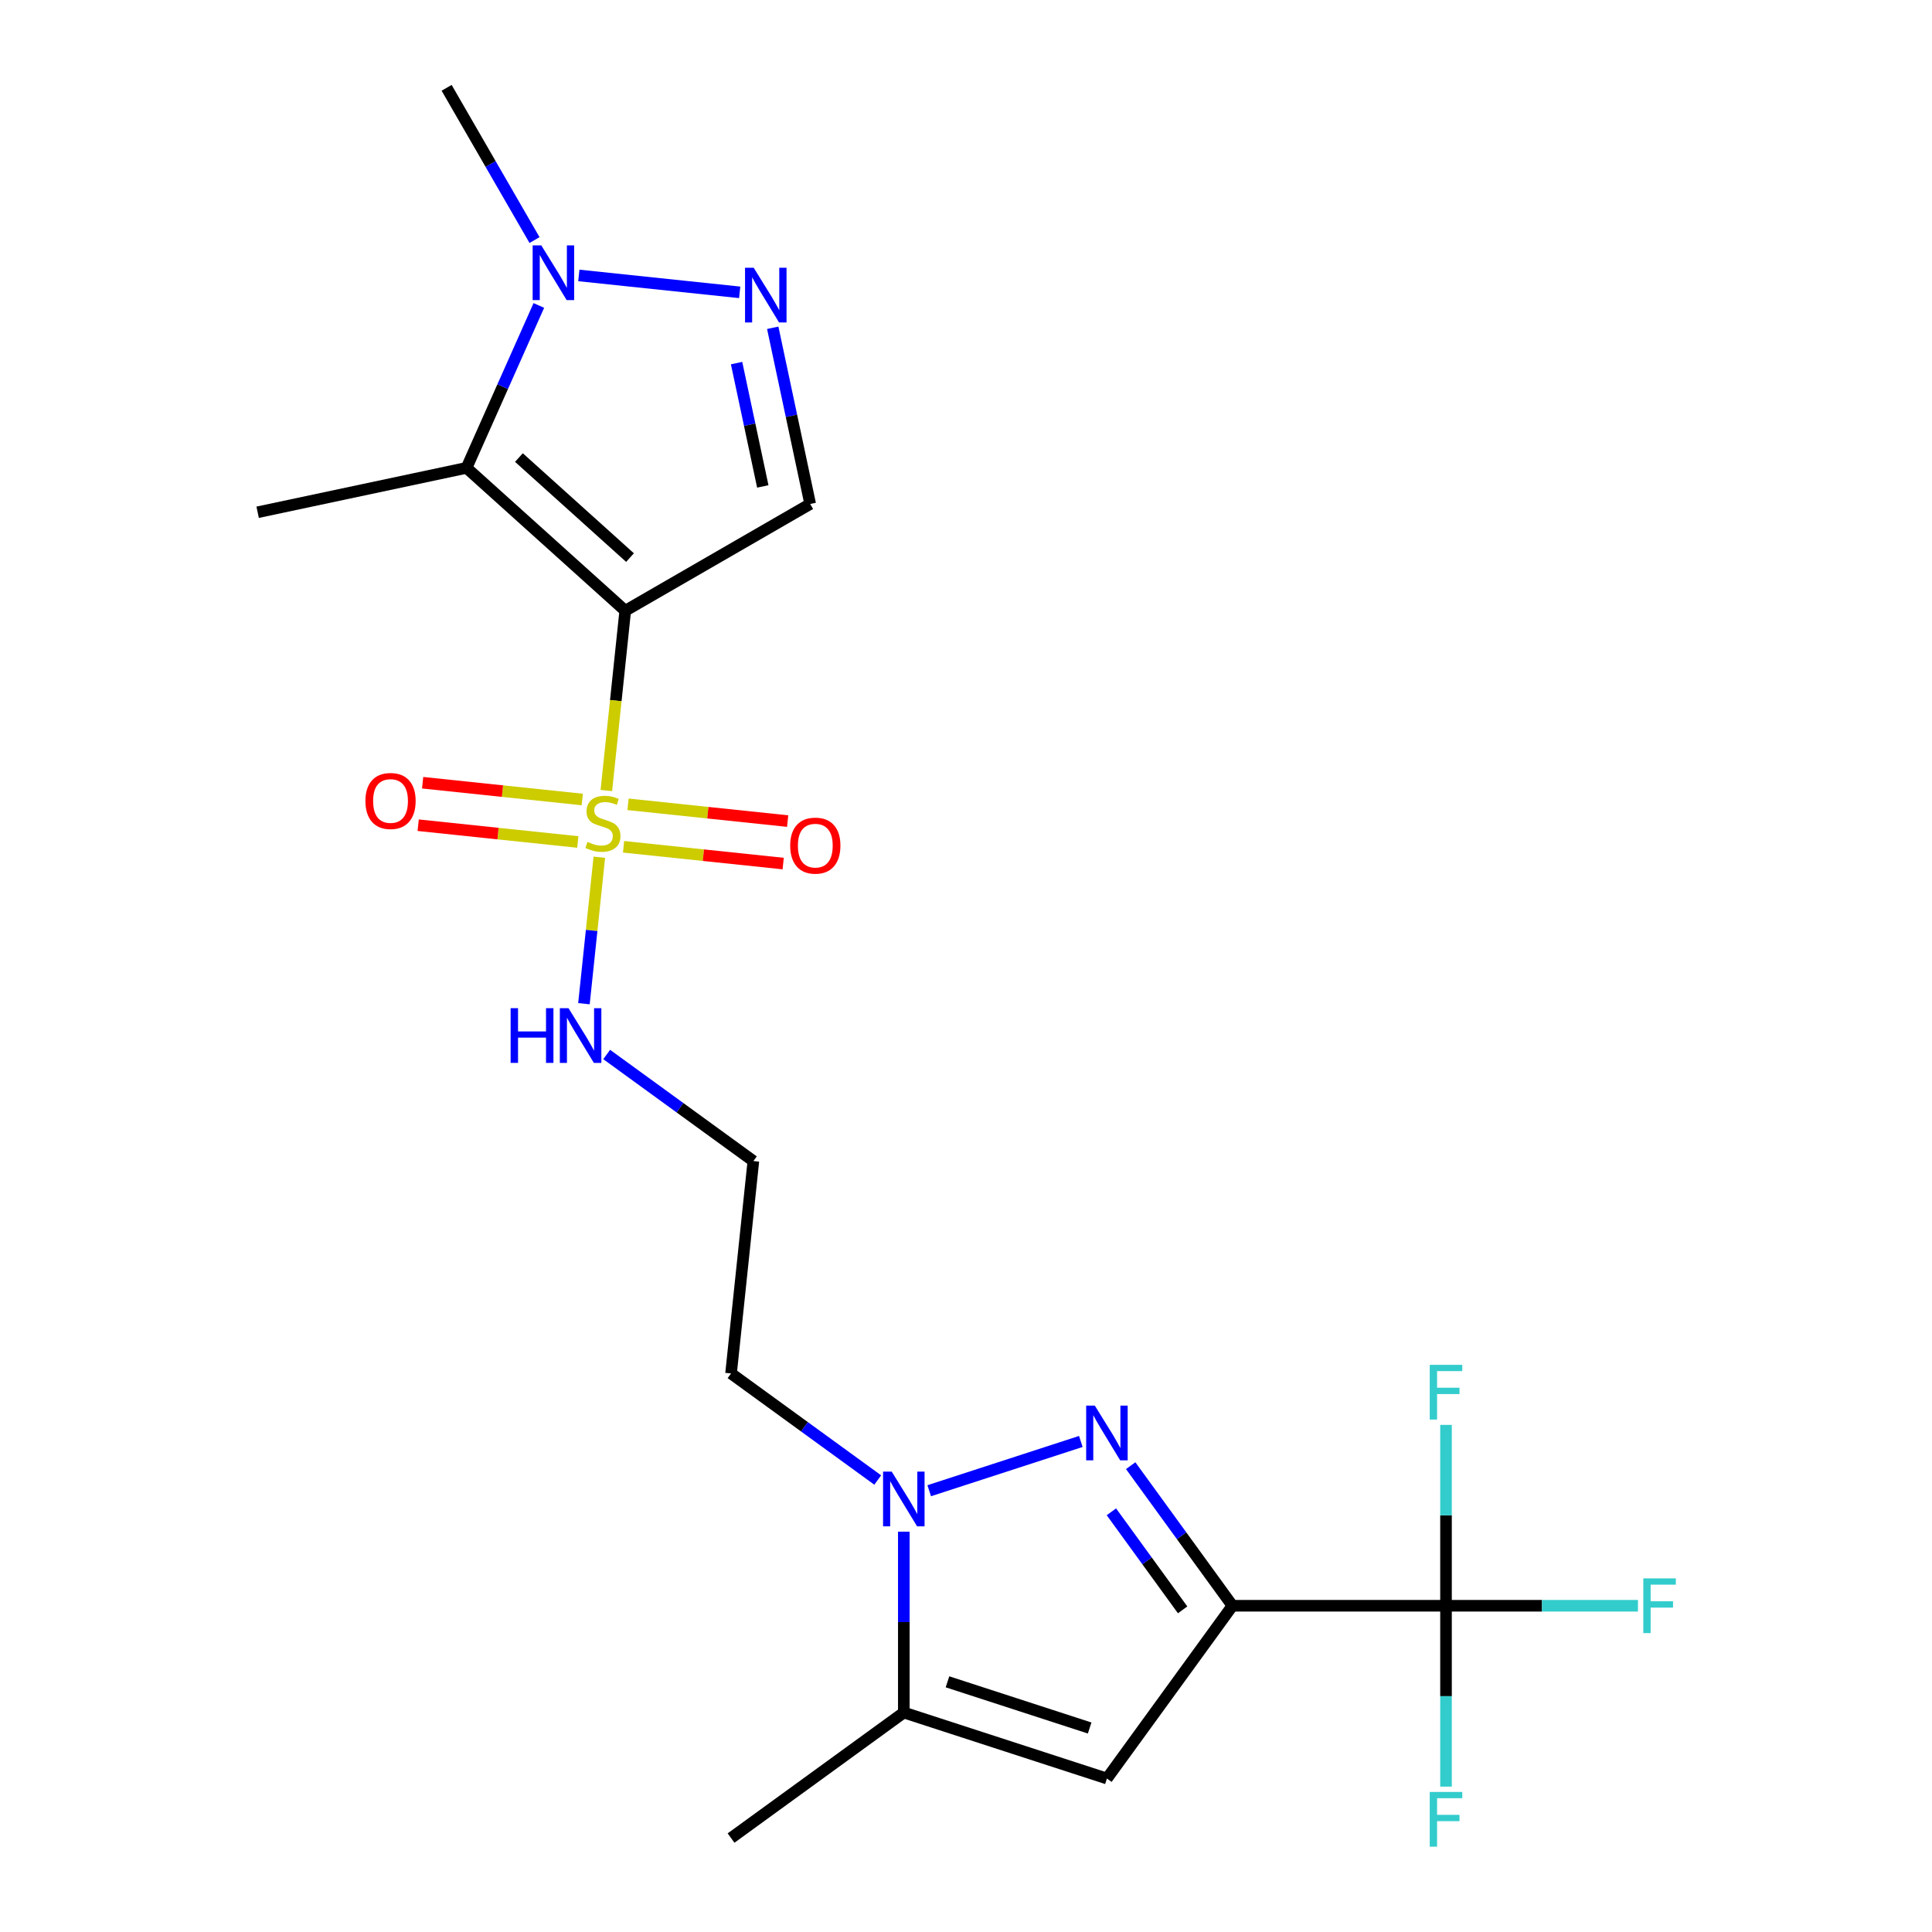 <?xml version='1.0' encoding='iso-8859-1'?>
<svg version='1.1' baseProfile='full'
              xmlns='http://www.w3.org/2000/svg'
                      xmlns:rdkit='http://www.rdkit.org/xml'
                      xmlns:xlink='http://www.w3.org/1999/xlink'
                  xml:space='preserve'
width='1000px' height='1000px' viewBox='0 0 1000 1000'>
<!-- END OF HEADER -->
<rect style='opacity:1.0;fill:#FFFFFF;stroke:none' width='1000' height='1000' x='0' y='0'> </rect>
<path class='bond-0' d='M 323.624,316.127 L 318.734,362.652' style='fill:none;fill-rule:evenodd;stroke:#000000;stroke-width:6px;stroke-linecap:butt;stroke-linejoin:miter;stroke-opacity:1' />
<path class='bond-0' d='M 318.734,362.652 L 313.844,409.176' style='fill:none;fill-rule:evenodd;stroke:#CCCC00;stroke-width:6px;stroke-linecap:butt;stroke-linejoin:miter;stroke-opacity:1' />
<path class='bond-3' d='M 323.624,316.127 L 241.479,242.164' style='fill:none;fill-rule:evenodd;stroke:#000000;stroke-width:6px;stroke-linecap:butt;stroke-linejoin:miter;stroke-opacity:1' />
<path class='bond-3' d='M 326.095,288.604 L 268.594,236.829' style='fill:none;fill-rule:evenodd;stroke:#000000;stroke-width:6px;stroke-linecap:butt;stroke-linejoin:miter;stroke-opacity:1' />
<path class='bond-7' d='M 323.624,316.127 L 419.352,260.859' style='fill:none;fill-rule:evenodd;stroke:#000000;stroke-width:6px;stroke-linecap:butt;stroke-linejoin:miter;stroke-opacity:1' />
<path class='bond-11' d='M 322.758,438.297 L 364.069,442.639' style='fill:none;fill-rule:evenodd;stroke:#CCCC00;stroke-width:6px;stroke-linecap:butt;stroke-linejoin:miter;stroke-opacity:1' />
<path class='bond-11' d='M 364.069,442.639 L 405.381,446.981' style='fill:none;fill-rule:evenodd;stroke:#FF0000;stroke-width:6px;stroke-linecap:butt;stroke-linejoin:miter;stroke-opacity:1' />
<path class='bond-11' d='M 325.069,416.311 L 366.38,420.653' style='fill:none;fill-rule:evenodd;stroke:#CCCC00;stroke-width:6px;stroke-linecap:butt;stroke-linejoin:miter;stroke-opacity:1' />
<path class='bond-11' d='M 366.38,420.653 L 407.691,424.995' style='fill:none;fill-rule:evenodd;stroke:#FF0000;stroke-width:6px;stroke-linecap:butt;stroke-linejoin:miter;stroke-opacity:1' />
<path class='bond-12' d='M 301.382,413.821 L 260.071,409.479' style='fill:none;fill-rule:evenodd;stroke:#CCCC00;stroke-width:6px;stroke-linecap:butt;stroke-linejoin:miter;stroke-opacity:1' />
<path class='bond-12' d='M 260.071,409.479 L 218.759,405.137' style='fill:none;fill-rule:evenodd;stroke:#FF0000;stroke-width:6px;stroke-linecap:butt;stroke-linejoin:miter;stroke-opacity:1' />
<path class='bond-12' d='M 299.071,435.808 L 257.76,431.466' style='fill:none;fill-rule:evenodd;stroke:#CCCC00;stroke-width:6px;stroke-linecap:butt;stroke-linejoin:miter;stroke-opacity:1' />
<path class='bond-12' d='M 257.76,431.466 L 216.448,427.124' style='fill:none;fill-rule:evenodd;stroke:#FF0000;stroke-width:6px;stroke-linecap:butt;stroke-linejoin:miter;stroke-opacity:1' />
<path class='bond-13' d='M 310.216,443.703 L 306.232,481.607' style='fill:none;fill-rule:evenodd;stroke:#CCCC00;stroke-width:6px;stroke-linecap:butt;stroke-linejoin:miter;stroke-opacity:1' />
<path class='bond-13' d='M 306.232,481.607 L 302.248,519.511' style='fill:none;fill-rule:evenodd;stroke:#0000FF;stroke-width:6px;stroke-linecap:butt;stroke-linejoin:miter;stroke-opacity:1' />
<path class='bond-1' d='M 637.914,831.136 L 611.576,794.884' style='fill:none;fill-rule:evenodd;stroke:#000000;stroke-width:6px;stroke-linecap:butt;stroke-linejoin:miter;stroke-opacity:1' />
<path class='bond-1' d='M 611.576,794.884 L 585.237,758.633' style='fill:none;fill-rule:evenodd;stroke:#0000FF;stroke-width:6px;stroke-linecap:butt;stroke-linejoin:miter;stroke-opacity:1' />
<path class='bond-1' d='M 612.127,833.255 L 593.69,807.879' style='fill:none;fill-rule:evenodd;stroke:#000000;stroke-width:6px;stroke-linecap:butt;stroke-linejoin:miter;stroke-opacity:1' />
<path class='bond-1' d='M 593.69,807.879 L 575.254,782.503' style='fill:none;fill-rule:evenodd;stroke:#0000FF;stroke-width:6px;stroke-linecap:butt;stroke-linejoin:miter;stroke-opacity:1' />
<path class='bond-8' d='M 637.914,831.136 L 748.451,831.136' style='fill:none;fill-rule:evenodd;stroke:#000000;stroke-width:6px;stroke-linecap:butt;stroke-linejoin:miter;stroke-opacity:1' />
<path class='bond-23' d='M 637.914,831.136 L 572.942,920.563' style='fill:none;fill-rule:evenodd;stroke:#000000;stroke-width:6px;stroke-linecap:butt;stroke-linejoin:miter;stroke-opacity:1' />
<path class='bond-2' d='M 559.438,746.097 L 480.963,771.595' style='fill:none;fill-rule:evenodd;stroke:#0000FF;stroke-width:6px;stroke-linecap:butt;stroke-linejoin:miter;stroke-opacity:1' />
<path class='bond-9' d='M 241.479,242.164 L 260.191,200.135' style='fill:none;fill-rule:evenodd;stroke:#000000;stroke-width:6px;stroke-linecap:butt;stroke-linejoin:miter;stroke-opacity:1' />
<path class='bond-9' d='M 260.191,200.135 L 278.904,158.106' style='fill:none;fill-rule:evenodd;stroke:#0000FF;stroke-width:6px;stroke-linecap:butt;stroke-linejoin:miter;stroke-opacity:1' />
<path class='bond-19' d='M 241.479,242.164 L 133.357,265.146' style='fill:none;fill-rule:evenodd;stroke:#000000;stroke-width:6px;stroke-linecap:butt;stroke-linejoin:miter;stroke-opacity:1' />
<path class='bond-4' d='M 454.311,766.057 L 416.35,738.476' style='fill:none;fill-rule:evenodd;stroke:#0000FF;stroke-width:6px;stroke-linecap:butt;stroke-linejoin:miter;stroke-opacity:1' />
<path class='bond-4' d='M 416.35,738.476 L 378.388,710.895' style='fill:none;fill-rule:evenodd;stroke:#000000;stroke-width:6px;stroke-linecap:butt;stroke-linejoin:miter;stroke-opacity:1' />
<path class='bond-10' d='M 467.815,792.791 L 467.815,839.598' style='fill:none;fill-rule:evenodd;stroke:#0000FF;stroke-width:6px;stroke-linecap:butt;stroke-linejoin:miter;stroke-opacity:1' />
<path class='bond-10' d='M 467.815,839.598 L 467.815,886.405' style='fill:none;fill-rule:evenodd;stroke:#000000;stroke-width:6px;stroke-linecap:butt;stroke-linejoin:miter;stroke-opacity:1' />
<path class='bond-5' d='M 572.942,920.563 L 467.815,886.405' style='fill:none;fill-rule:evenodd;stroke:#000000;stroke-width:6px;stroke-linecap:butt;stroke-linejoin:miter;stroke-opacity:1' />
<path class='bond-5' d='M 564.004,894.413 L 490.415,870.503' style='fill:none;fill-rule:evenodd;stroke:#000000;stroke-width:6px;stroke-linecap:butt;stroke-linejoin:miter;stroke-opacity:1' />
<path class='bond-6' d='M 399.968,169.66 L 409.66,215.26' style='fill:none;fill-rule:evenodd;stroke:#0000FF;stroke-width:6px;stroke-linecap:butt;stroke-linejoin:miter;stroke-opacity:1' />
<path class='bond-6' d='M 409.66,215.26 L 419.352,260.859' style='fill:none;fill-rule:evenodd;stroke:#000000;stroke-width:6px;stroke-linecap:butt;stroke-linejoin:miter;stroke-opacity:1' />
<path class='bond-6' d='M 381.251,187.937 L 388.036,219.856' style='fill:none;fill-rule:evenodd;stroke:#0000FF;stroke-width:6px;stroke-linecap:butt;stroke-linejoin:miter;stroke-opacity:1' />
<path class='bond-6' d='M 388.036,219.856 L 394.82,251.775' style='fill:none;fill-rule:evenodd;stroke:#000000;stroke-width:6px;stroke-linecap:butt;stroke-linejoin:miter;stroke-opacity:1' />
<path class='bond-22' d='M 382.867,151.318 L 299.603,142.566' style='fill:none;fill-rule:evenodd;stroke:#0000FF;stroke-width:6px;stroke-linecap:butt;stroke-linejoin:miter;stroke-opacity:1' />
<path class='bond-16' d='M 748.451,831.136 L 798.128,831.136' style='fill:none;fill-rule:evenodd;stroke:#000000;stroke-width:6px;stroke-linecap:butt;stroke-linejoin:miter;stroke-opacity:1' />
<path class='bond-16' d='M 798.128,831.136 L 847.805,831.136' style='fill:none;fill-rule:evenodd;stroke:#33CCCC;stroke-width:6px;stroke-linecap:butt;stroke-linejoin:miter;stroke-opacity:1' />
<path class='bond-17' d='M 748.451,831.136 L 748.451,877.943' style='fill:none;fill-rule:evenodd;stroke:#000000;stroke-width:6px;stroke-linecap:butt;stroke-linejoin:miter;stroke-opacity:1' />
<path class='bond-17' d='M 748.451,877.943 L 748.451,924.75' style='fill:none;fill-rule:evenodd;stroke:#33CCCC;stroke-width:6px;stroke-linecap:butt;stroke-linejoin:miter;stroke-opacity:1' />
<path class='bond-18' d='M 748.451,831.136 L 748.451,784.329' style='fill:none;fill-rule:evenodd;stroke:#000000;stroke-width:6px;stroke-linecap:butt;stroke-linejoin:miter;stroke-opacity:1' />
<path class='bond-18' d='M 748.451,784.329 L 748.451,737.522' style='fill:none;fill-rule:evenodd;stroke:#33CCCC;stroke-width:6px;stroke-linecap:butt;stroke-linejoin:miter;stroke-opacity:1' />
<path class='bond-20' d='M 276.668,124.259 L 253.919,84.857' style='fill:none;fill-rule:evenodd;stroke:#0000FF;stroke-width:6px;stroke-linecap:butt;stroke-linejoin:miter;stroke-opacity:1' />
<path class='bond-20' d='M 253.919,84.857 L 231.17,45.455' style='fill:none;fill-rule:evenodd;stroke:#000000;stroke-width:6px;stroke-linecap:butt;stroke-linejoin:miter;stroke-opacity:1' />
<path class='bond-21' d='M 467.815,886.405 L 378.388,951.377' style='fill:none;fill-rule:evenodd;stroke:#000000;stroke-width:6px;stroke-linecap:butt;stroke-linejoin:miter;stroke-opacity:1' />
<path class='bond-15' d='M 314.019,545.802 L 351.981,573.383' style='fill:none;fill-rule:evenodd;stroke:#0000FF;stroke-width:6px;stroke-linecap:butt;stroke-linejoin:miter;stroke-opacity:1' />
<path class='bond-15' d='M 351.981,573.383 L 389.942,600.963' style='fill:none;fill-rule:evenodd;stroke:#000000;stroke-width:6px;stroke-linecap:butt;stroke-linejoin:miter;stroke-opacity:1' />
<path class='bond-14' d='M 378.388,710.895 L 389.942,600.963' style='fill:none;fill-rule:evenodd;stroke:#000000;stroke-width:6px;stroke-linecap:butt;stroke-linejoin:miter;stroke-opacity:1' />
<path  class='atom-1' d='M 304.07 435.779
Q 304.39 435.899, 305.71 436.459
Q 307.03 437.019, 308.47 437.379
Q 309.95 437.699, 311.39 437.699
Q 314.07 437.699, 315.63 436.419
Q 317.19 435.099, 317.19 432.819
Q 317.19 431.259, 316.39 430.299
Q 315.63 429.339, 314.43 428.819
Q 313.23 428.299, 311.23 427.699
Q 308.71 426.939, 307.19 426.219
Q 305.71 425.499, 304.63 423.979
Q 303.59 422.459, 303.59 419.899
Q 303.59 416.339, 305.99 414.139
Q 308.43 411.939, 313.23 411.939
Q 316.51 411.939, 320.23 413.499
L 319.31 416.579
Q 315.91 415.179, 313.35 415.179
Q 310.59 415.179, 309.07 416.339
Q 307.55 417.459, 307.59 419.419
Q 307.59 420.939, 308.35 421.859
Q 309.15 422.779, 310.27 423.299
Q 311.43 423.819, 313.35 424.419
Q 315.91 425.219, 317.43 426.019
Q 318.95 426.819, 320.03 428.459
Q 321.15 430.059, 321.15 432.819
Q 321.15 436.739, 318.51 438.859
Q 315.91 440.939, 311.55 440.939
Q 309.03 440.939, 307.11 440.379
Q 305.23 439.859, 302.99 438.939
L 304.07 435.779
' fill='#CCCC00'/>
<path  class='atom-3' d='M 566.682 727.549
L 575.962 742.549
Q 576.882 744.029, 578.362 746.709
Q 579.842 749.389, 579.922 749.549
L 579.922 727.549
L 583.682 727.549
L 583.682 755.869
L 579.802 755.869
L 569.842 739.469
Q 568.682 737.549, 567.442 735.349
Q 566.242 733.149, 565.882 732.469
L 565.882 755.869
L 562.202 755.869
L 562.202 727.549
L 566.682 727.549
' fill='#0000FF'/>
<path  class='atom-5' d='M 461.555 761.707
L 470.835 776.707
Q 471.755 778.187, 473.235 780.867
Q 474.715 783.547, 474.795 783.707
L 474.795 761.707
L 478.555 761.707
L 478.555 790.027
L 474.675 790.027
L 464.715 773.627
Q 463.555 771.707, 462.315 769.507
Q 461.115 767.307, 460.755 766.627
L 460.755 790.027
L 457.075 790.027
L 457.075 761.707
L 461.555 761.707
' fill='#0000FF'/>
<path  class='atom-7' d='M 390.11 138.577
L 399.39 153.577
Q 400.31 155.057, 401.79 157.737
Q 403.27 160.417, 403.35 160.577
L 403.35 138.577
L 407.11 138.577
L 407.11 166.897
L 403.23 166.897
L 393.27 150.497
Q 392.11 148.577, 390.87 146.377
Q 389.67 144.177, 389.31 143.497
L 389.31 166.897
L 385.63 166.897
L 385.63 138.577
L 390.11 138.577
' fill='#0000FF'/>
<path  class='atom-10' d='M 280.179 127.023
L 289.459 142.023
Q 290.379 143.503, 291.859 146.183
Q 293.339 148.863, 293.419 149.023
L 293.419 127.023
L 297.179 127.023
L 297.179 155.343
L 293.299 155.343
L 283.339 138.943
Q 282.179 137.023, 280.939 134.823
Q 279.739 132.623, 279.379 131.943
L 279.379 155.343
L 275.699 155.343
L 275.699 127.023
L 280.179 127.023
' fill='#0000FF'/>
<path  class='atom-12' d='M 409.002 437.694
Q 409.002 430.894, 412.362 427.094
Q 415.722 423.294, 422.002 423.294
Q 428.282 423.294, 431.642 427.094
Q 435.002 430.894, 435.002 437.694
Q 435.002 444.574, 431.602 448.494
Q 428.202 452.374, 422.002 452.374
Q 415.762 452.374, 412.362 448.494
Q 409.002 444.614, 409.002 437.694
M 422.002 449.174
Q 426.322 449.174, 428.642 446.294
Q 431.002 443.374, 431.002 437.694
Q 431.002 432.134, 428.642 429.334
Q 426.322 426.494, 422.002 426.494
Q 417.682 426.494, 415.322 429.294
Q 413.002 432.094, 413.002 437.694
Q 413.002 443.414, 415.322 446.294
Q 417.682 449.174, 422.002 449.174
' fill='#FF0000'/>
<path  class='atom-13' d='M 189.138 414.585
Q 189.138 407.785, 192.498 403.985
Q 195.858 400.185, 202.138 400.185
Q 208.418 400.185, 211.778 403.985
Q 215.138 407.785, 215.138 414.585
Q 215.138 421.465, 211.738 425.385
Q 208.338 429.265, 202.138 429.265
Q 195.898 429.265, 192.498 425.385
Q 189.138 421.505, 189.138 414.585
M 202.138 426.065
Q 206.458 426.065, 208.778 423.185
Q 211.138 420.265, 211.138 414.585
Q 211.138 409.025, 208.778 406.225
Q 206.458 403.385, 202.138 403.385
Q 197.818 403.385, 195.458 406.185
Q 193.138 408.985, 193.138 414.585
Q 193.138 420.305, 195.458 423.185
Q 197.818 426.065, 202.138 426.065
' fill='#FF0000'/>
<path  class='atom-14' d='M 264.296 521.831
L 268.136 521.831
L 268.136 533.871
L 282.616 533.871
L 282.616 521.831
L 286.456 521.831
L 286.456 550.151
L 282.616 550.151
L 282.616 537.071
L 268.136 537.071
L 268.136 550.151
L 264.296 550.151
L 264.296 521.831
' fill='#0000FF'/>
<path  class='atom-14' d='M 294.256 521.831
L 303.536 536.831
Q 304.456 538.311, 305.936 540.991
Q 307.416 543.671, 307.496 543.831
L 307.496 521.831
L 311.256 521.831
L 311.256 550.151
L 307.376 550.151
L 297.416 533.751
Q 296.256 531.831, 295.016 529.631
Q 293.816 527.431, 293.456 526.751
L 293.456 550.151
L 289.776 550.151
L 289.776 521.831
L 294.256 521.831
' fill='#0000FF'/>
<path  class='atom-17' d='M 850.569 816.976
L 867.409 816.976
L 867.409 820.216
L 854.369 820.216
L 854.369 828.816
L 865.969 828.816
L 865.969 832.096
L 854.369 832.096
L 854.369 845.296
L 850.569 845.296
L 850.569 816.976
' fill='#33CCCC'/>
<path  class='atom-18' d='M 740.031 927.513
L 756.871 927.513
L 756.871 930.753
L 743.831 930.753
L 743.831 939.353
L 755.431 939.353
L 755.431 942.633
L 743.831 942.633
L 743.831 955.833
L 740.031 955.833
L 740.031 927.513
' fill='#33CCCC'/>
<path  class='atom-19' d='M 740.031 706.439
L 756.871 706.439
L 756.871 709.679
L 743.831 709.679
L 743.831 718.279
L 755.431 718.279
L 755.431 721.559
L 743.831 721.559
L 743.831 734.759
L 740.031 734.759
L 740.031 706.439
' fill='#33CCCC'/>
</svg>
